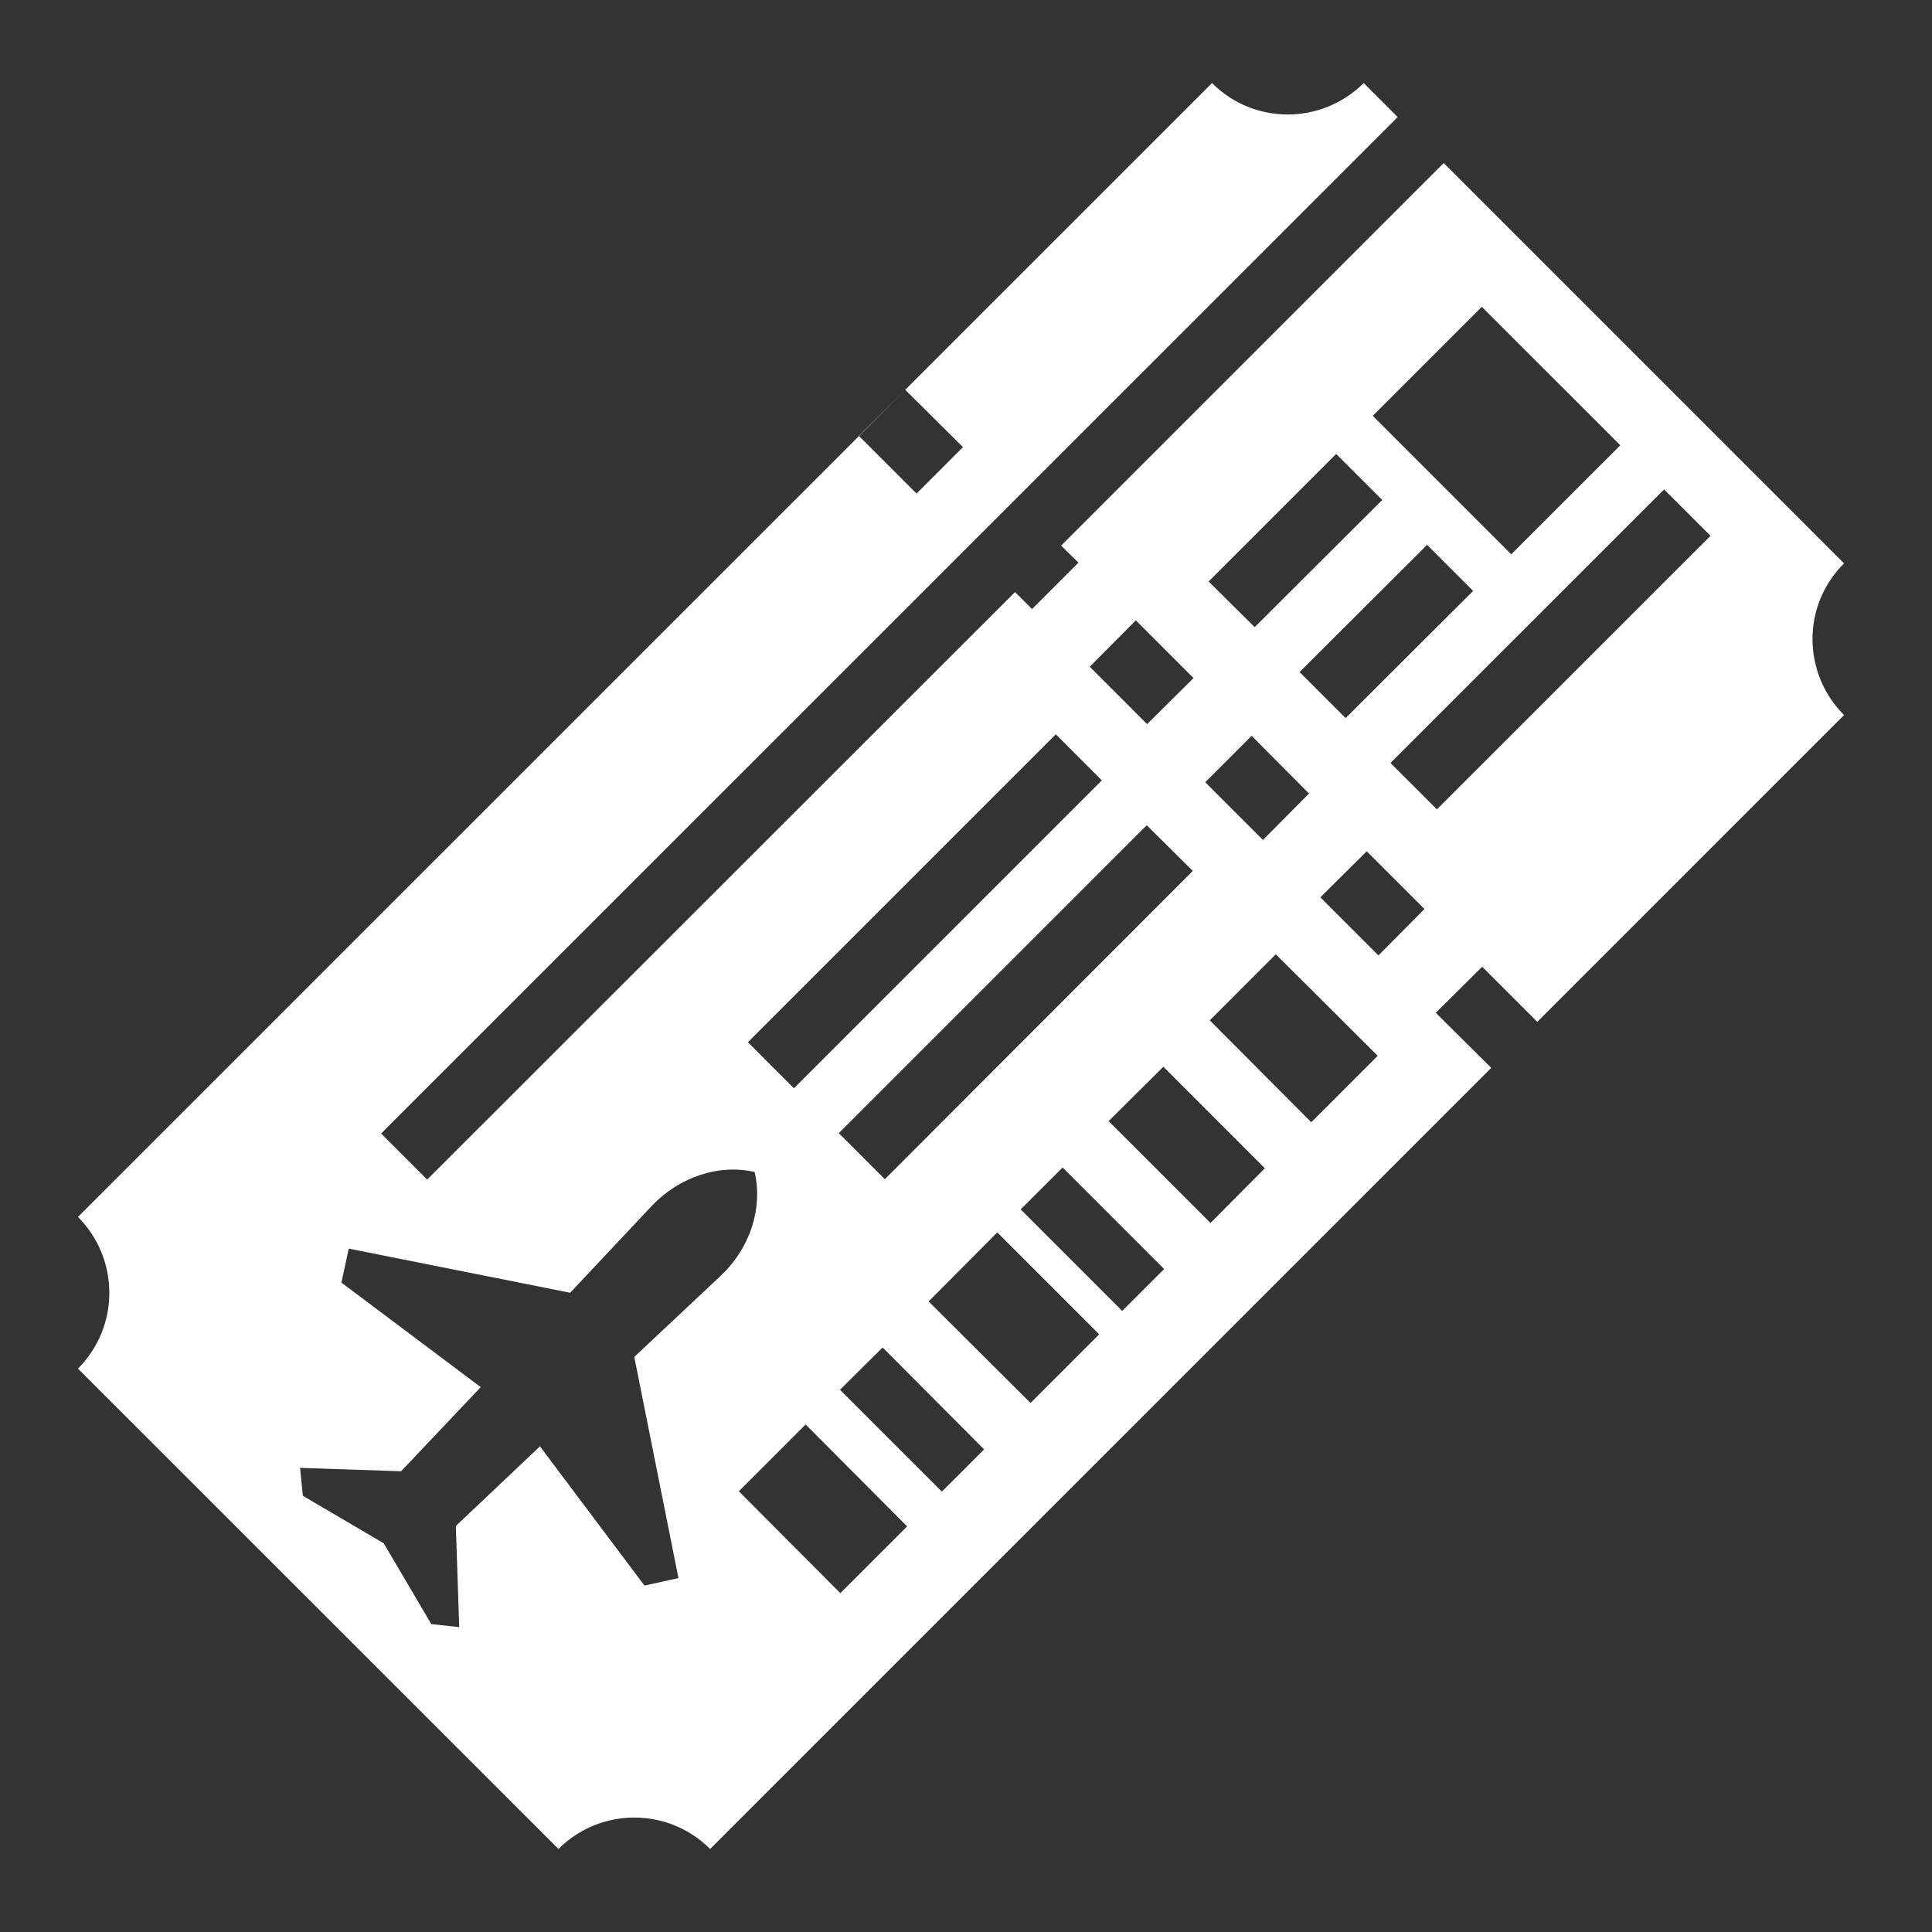 <?xml version="1.0" encoding="UTF-8"?> <svg xmlns="http://www.w3.org/2000/svg" width="46" height="46" viewBox="0 0 46 46" fill="none"><rect x="0" y="0" width="46" height="46" fill="#333333" stroke="none"/><path d="M35.506 25.426L34.185 24.114L35.29 23.018L36.602 24.33L43.906 17.025C42.909 16.028 42.9 14.411 43.906 13.414L34.374 3.882L25.264 12.991L25.677 13.396L24.572 14.501L24.168 14.097L10.17 28.085L9.074 26.989L33.278 2.788L32.469 1.977C31.463 2.979 29.846 2.972 28.858 1.977L1.856 28.975C2.851 29.972 2.853 31.589 1.856 32.586L13.297 44.023C14.294 43.026 15.911 43.026 16.908 44.023L35.506 25.426ZM30.376 22.721L32.802 25.138L31.221 26.72L28.804 24.294L30.376 22.721ZM27.699 25.399L30.115 27.816L28.822 29.118L26.396 26.693L27.699 25.399ZM25.3 27.798L27.717 30.215L26.719 31.212L24.302 28.795L25.3 27.798ZM23.745 29.343L26.171 31.769L24.536 33.404L22.11 30.987L23.745 29.343ZM21.014 32.083L23.431 34.509L22.425 35.515L19.999 33.09L21.014 32.083ZM21.598 36.342L20.008 37.932L17.591 35.506L19.181 33.916L21.598 36.342ZM32.541 20.269L33.916 21.643L32.82 22.748L31.436 21.365L32.541 20.269ZM7.211 35.614L7.144 34.949L9.55 35.03L11.446 33.027L8.129 30.538L8.304 29.729L13.575 30.78L15.516 28.714C16.172 28.022 17.115 27.708 17.968 27.905C18.166 28.768 17.861 29.711 17.169 30.367L15.102 32.308L16.154 37.573L15.345 37.752L12.856 34.437L10.853 36.333L10.934 38.741L10.269 38.669L9.137 36.746L7.211 35.614ZM33.107 18.166L39.621 11.653L40.726 12.758L34.212 19.271L33.107 18.166ZM29.801 17.52L31.167 18.894L30.07 19.999L28.696 18.625L29.801 17.52ZM38.579 10.602L35.982 13.198L32.685 9.901L35.281 7.305L38.579 10.602ZM19.972 26.98L27.303 19.649L28.399 20.736L21.068 28.076L19.972 26.98ZM30.942 16.001L33.979 12.973L35.075 14.069L32.038 17.097L30.942 16.001ZM28.777 13.845L31.814 10.808L32.91 11.904L29.873 14.932L28.777 13.845ZM17.807 24.815L25.138 17.484L26.234 18.58L18.903 25.911L17.807 24.815ZM27.043 14.77L28.417 16.145L27.312 17.241L25.947 15.875L27.043 14.77ZM21.553 9.281L22.928 10.646L21.823 11.752L20.448 10.377L21.553 9.281Z" fill="white"></path></svg> 